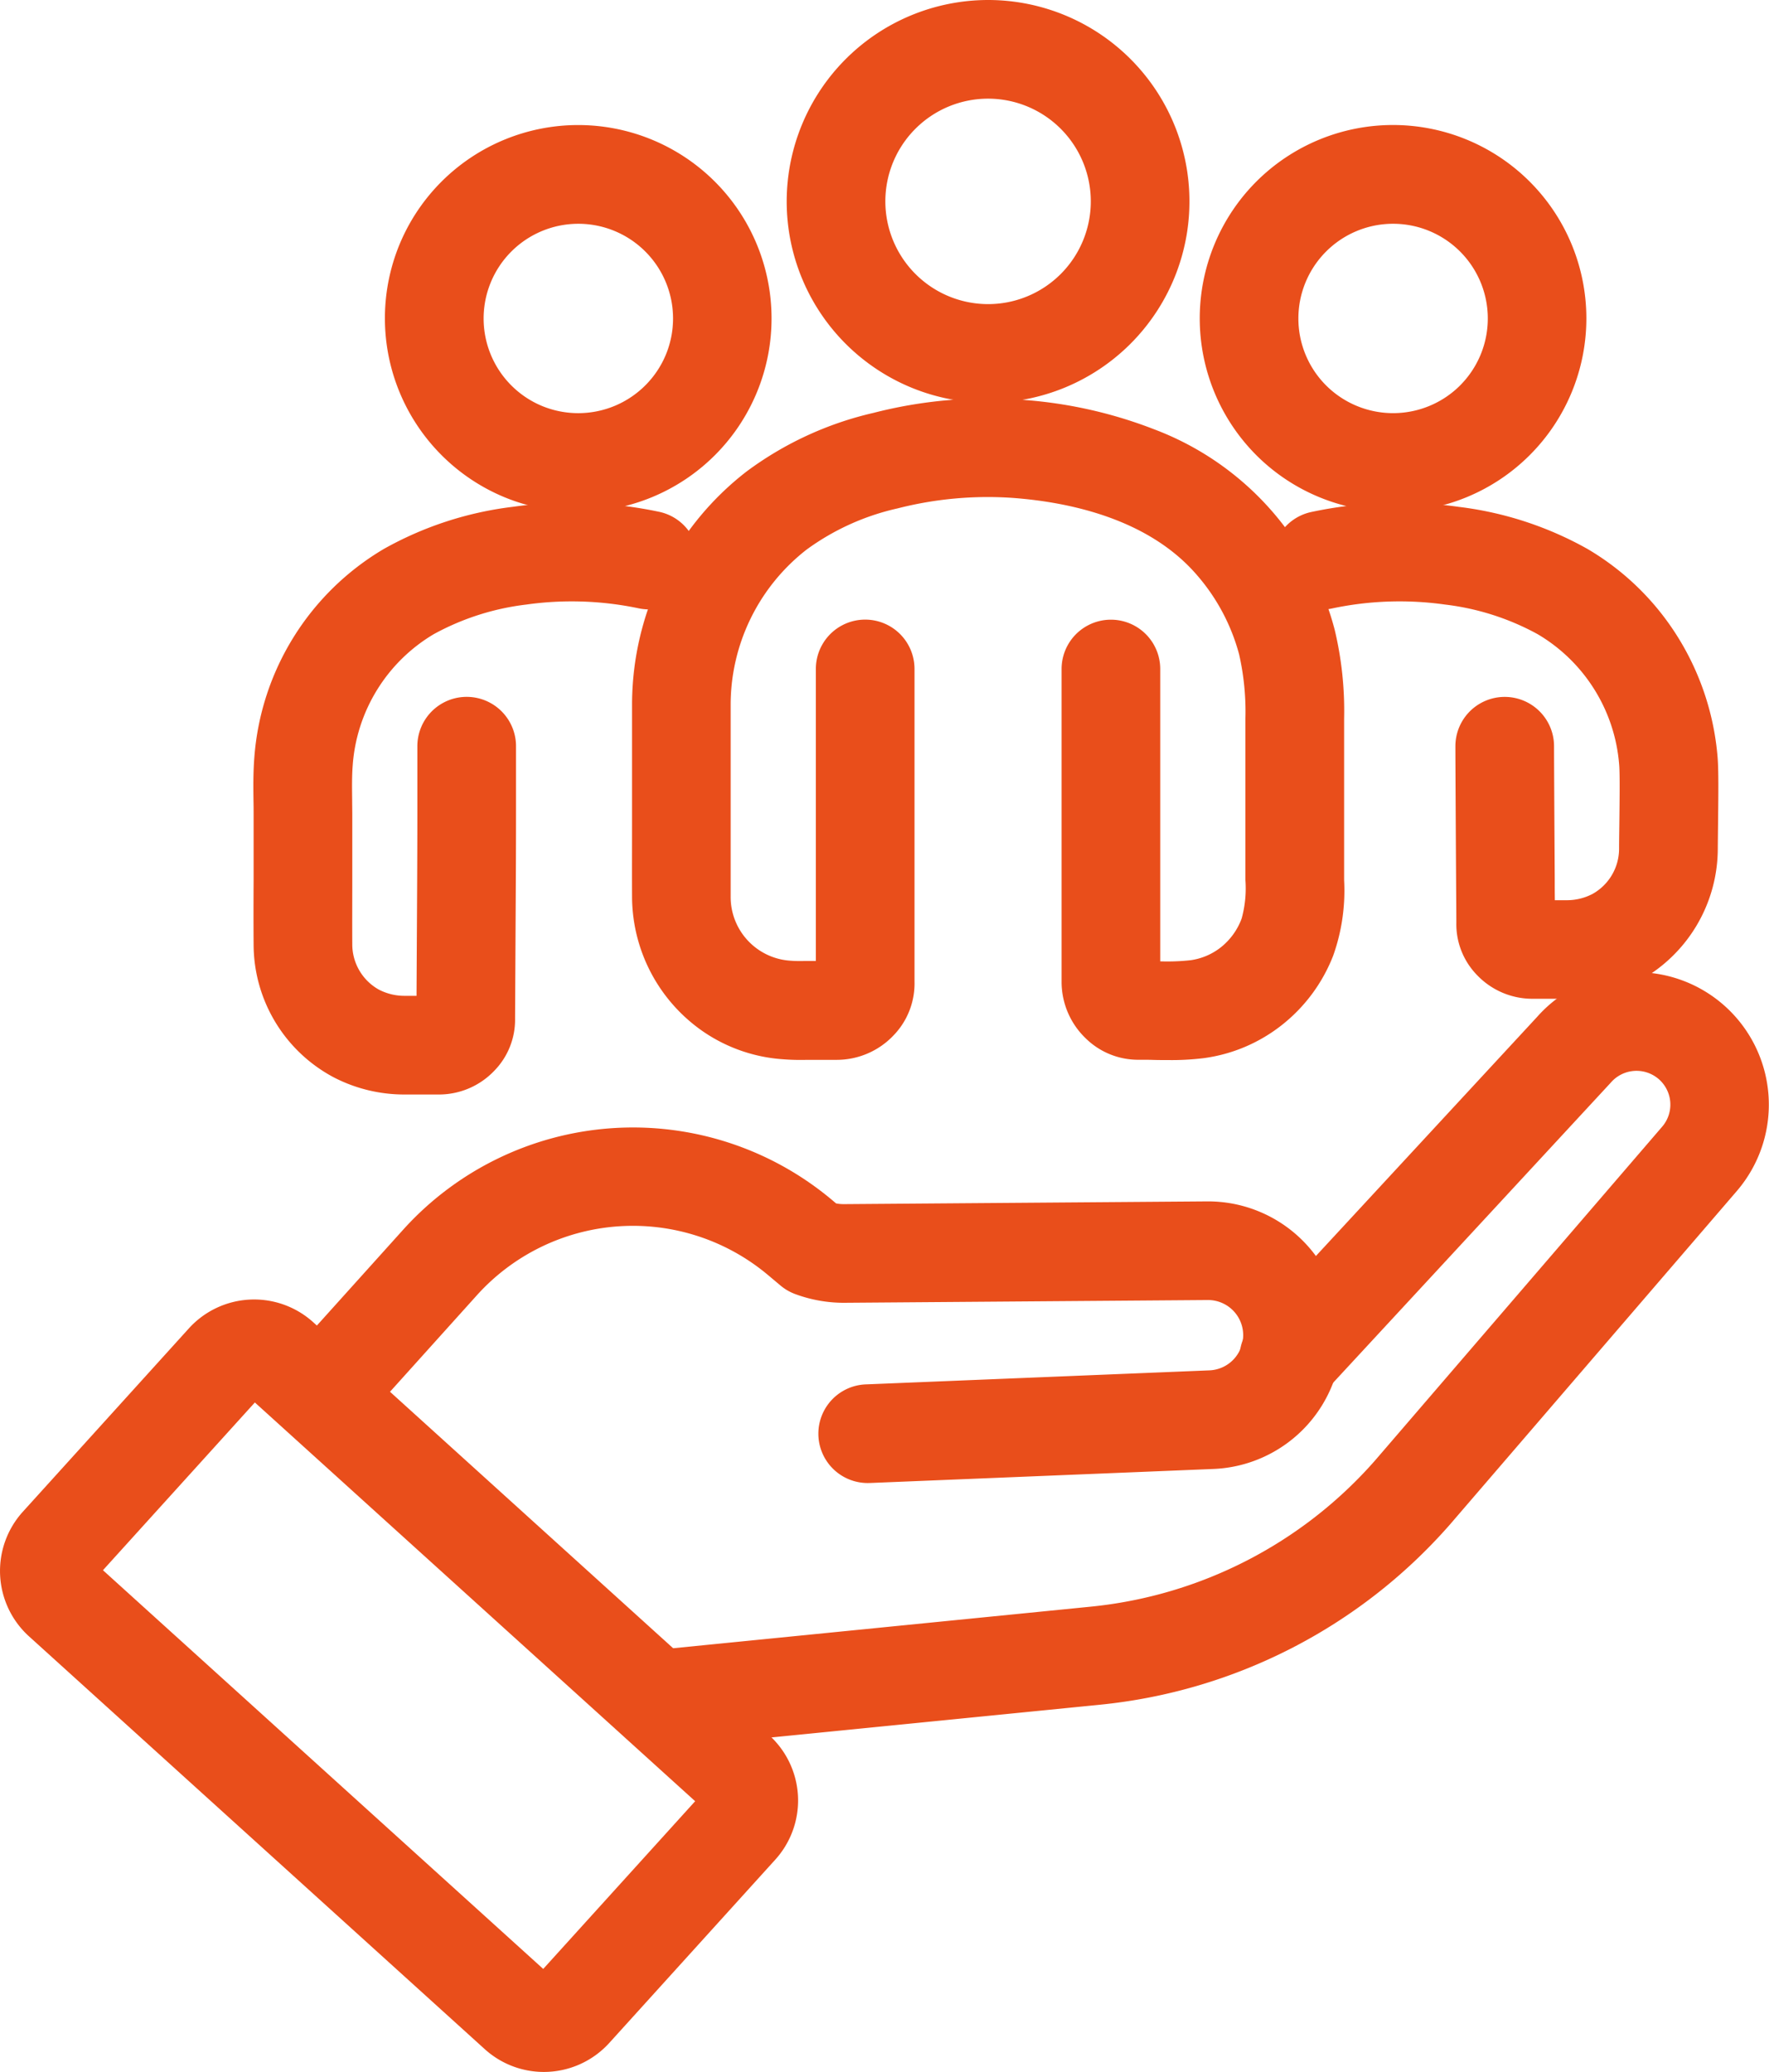 <svg xmlns="http://www.w3.org/2000/svg" width="89.654" height="105" viewBox="0 0 89.654 105"><g id="Grupo_29" data-name="Grupo 29" transform="translate(-0.532 -0.53)"><g id="Grupo_23" data-name="Grupo 23" transform="translate(3.03 3.03)"><path id="Trazado_81" data-name="Trazado 81" d="M185.916,135.445c-.258,0-.508,0-.749-.008s-.453-.007-.669-.007h-.111a3.787,3.787,0,0,1-2.631-1.075,3.967,3.967,0,0,1-1.234-2.847V115.628a2.5,2.5,0,0,1,5,0v14.814a10.714,10.714,0,0,0,1.526-.056h.005a3.189,3.189,0,0,0,1.541-.655,3.34,3.34,0,0,0,1.052-1.454,5.738,5.738,0,0,0,.192-1.953v-8.195a13.1,13.1,0,0,0-.318-3.241,10.1,10.1,0,0,0-2.12-4c-2.436-2.847-6.411-3.708-9.318-3.929a18.423,18.423,0,0,0-5.868.528,12.4,12.4,0,0,0-4.607,2.083,9.972,9.972,0,0,0-3.857,7.8c0,.941,0,1.9,0,2.83q0,.712,0,1.423,0,.923,0,1.847c0,1.206,0,2.453,0,3.677a3.236,3.236,0,0,0,3.066,3.265h.006c.2.019.463.015.742.012.129,0,.258,0,.386,0h.118v-14.8a2.5,2.5,0,1,1,5,0v15.84A3.783,3.783,0,0,1,172,134.2a3.967,3.967,0,0,1-2.847,1.234h-1.2l-.321,0a11.739,11.739,0,0,1-1.267-.032,8.126,8.126,0,0,1-4.055-1.435,8.329,8.329,0,0,1-3.557-6.786c-.005-1.239,0-2.493,0-3.706q0-.92,0-1.84,0-.709,0-1.419c0-.933,0-1.9,0-2.849a14.944,14.944,0,0,1,5.8-11.746,17.246,17.246,0,0,1,6.431-2.972,23.155,23.155,0,0,1,7.481-.668,22.856,22.856,0,0,1,6.751,1.5,14.884,14.884,0,0,1,9.148,10.162,17.668,17.668,0,0,1,.477,4.494v8.191a9.842,9.842,0,0,1-.551,3.817,8.312,8.312,0,0,1-2.638,3.551,8.127,8.127,0,0,1-3.934,1.653A13.418,13.418,0,0,1,185.916,135.445Z" transform="translate(-129.218 -84.224)" fill="#e94e1b"></path><path id="Trazado_82" data-name="Trazado 82" d="M102.141,297.282a2.5,2.5,0,0,1-.1-5l17.34-.708a1.783,1.783,0,0,0-.086-3.565l-18.362.139a7.075,7.075,0,0,1-2.521-.443,2.5,2.5,0,0,1-.738-.429l-.609-.511A10.645,10.645,0,0,0,82.254,287.8l-5.806,6.449a2.5,2.5,0,0,1-3.716-3.345l5.806-6.449a15.685,15.685,0,0,1,21.743-1.518l.21.176a2.054,2.054,0,0,0,.405.036l18.362-.139a6.783,6.783,0,0,1,.328,13.561l-17.34.708Z" transform="translate(-60.613 -224.627)" fill="#e94e1b"></path><path id="Trazado_83" data-name="Trazado 83" d="M158.489,280.767a2.5,2.5,0,0,1-.245-4.988l21.542-2.145a22.085,22.085,0,0,0,14.445-7.418l14.546-16.909a1.714,1.714,0,0,0-.193-2.427,1.721,1.721,0,0,0-2.4.182l-.049.054-14.444,15.61a2.5,2.5,0,1,1-3.67-3.4l14.421-15.586a6.714,6.714,0,0,1,10.122,8.823l-14.555,16.919-.017.019a27.157,27.157,0,0,1-17.714,9.1l-21.542,2.145Q158.613,280.768,158.489,280.767Z" transform="translate(-127.035 -194.71)" fill="#e94e1b"></path><path id="Trazado_84" data-name="Trazado 84" d="M76.08,157.269H74.29a7.751,7.751,0,0,1-3.592-.883,7.641,7.641,0,0,1-4.036-6.687c-.008-1.1-.006-2.216,0-3.294q0-.815,0-1.629V143.1c0-.227,0-.457-.006-.7-.009-.7-.018-1.431.042-2.2a13.431,13.431,0,0,1,6.571-10.582,17.663,17.663,0,0,1,6.524-2.13,21.481,21.481,0,0,1,7.446.257,2.5,2.5,0,0,1-1.042,4.89,16.5,16.5,0,0,0-5.718-.194,12.911,12.911,0,0,0-4.687,1.5,8.43,8.43,0,0,0-4.108,6.651c-.042.54-.035,1.127-.027,1.748,0,.247.006.5.006.761v1.68q0,.821,0,1.642c0,1.066-.006,2.168,0,3.245A2.627,2.627,0,0,0,73,151.948a2.8,2.8,0,0,0,1.3.321h.619l.026-4.692c.008-1.378.016-3.008.016-4.659v-3.3a2.5,2.5,0,0,1,5,0v3.3c0,1.663-.008,3.3-.016,4.687l-.032,5.8a3.7,3.7,0,0,1-1.05,2.658A3.874,3.874,0,0,1,76.08,157.269Z" transform="translate(-56.307 -104.303)" fill="#e94e1b"></path><path id="Elipse_4" data-name="Elipse 4" d="M7.3-2.5A9.8,9.8,0,1,1-2.5,7.3,9.815,9.815,0,0,1,7.3-2.5Zm0,14.608A4.8,4.8,0,1,0,2.5,7.3,4.809,4.809,0,0,0,7.3,12.108Z" transform="translate(17.267 17.588) rotate(-67.5)" fill="#e94e1b"></path><path id="Trazado_85" data-name="Trazado 85" d="M329.544,152.418h-1.789a3.874,3.874,0,0,1-2.781-1.2,3.7,3.7,0,0,1-1.05-2.658c0-.519-.007-1.3-.013-2.185-.015-2.506-.035-5.939-.035-6.755a2.5,2.5,0,1,1,5,0c0,.8.02,4.226.035,6.726,0,.383,0,.746.006,1.077h.621a2.793,2.793,0,0,0,1.292-.32,2.627,2.627,0,0,0,1.342-2.284c0-.406.008-.833.013-1.261.013-1.114.03-2.5-.006-2.968a8.444,8.444,0,0,0-4.135-6.649,12.91,12.91,0,0,0-4.687-1.5,16.5,16.5,0,0,0-5.719.194,2.5,2.5,0,1,1-1.042-4.89,21.483,21.483,0,0,1,7.447-.256,17.661,17.661,0,0,1,6.523,2.13,13.387,13.387,0,0,1,4.6,4.494,13.6,13.6,0,0,1,2,6.086c.05.644.041,1.72.021,3.415-.005.42-.01.84-.013,1.236a7.641,7.641,0,0,1-4.038,6.687A7.748,7.748,0,0,1,329.544,152.418Z" transform="translate(-252.614 -104.303)" fill="#e94e1b"></path><path id="Elipse_5" data-name="Elipse 5" d="M7.3-2.5A9.8,9.8,0,1,1-2.5,7.3,9.815,9.815,0,0,1,7.3-2.5Zm0,14.607A4.8,4.8,0,1,0,2.5,7.3,4.809,4.809,0,0,0,7.3,12.108Z" transform="translate(57.776 13.635) rotate(-45)" fill="#e94e1b"></path><path id="Elipse_6" data-name="Elipse 6" d="M7.706-2.5A10.206,10.206,0,1,1-2.5,7.706,10.217,10.217,0,0,1,7.706-2.5Zm0,15.412A5.206,5.206,0,1,0,2.5,7.706,5.212,5.212,0,0,0,7.706,12.912Z" transform="translate(39.872)" fill="#e94e1b"></path><path id="Trazado_86" data-name="Trazado 86" d="M32.569,360.242a4.458,4.458,0,0,1-3-1.156l-23.1-20.921a4.472,4.472,0,0,1-.312-6.31l8.413-9.29a4.467,4.467,0,0,1,6.31-.313l23.1,20.922a4.467,4.467,0,0,1,.313,6.31l-8.414,9.29A4.476,4.476,0,0,1,32.569,360.242ZM10.22,334.816l22.313,20.206,7.7-8.5L17.918,326.315Z" transform="translate(-7.5 -257.742)" fill="#e94e1b"></path></g></g></svg>